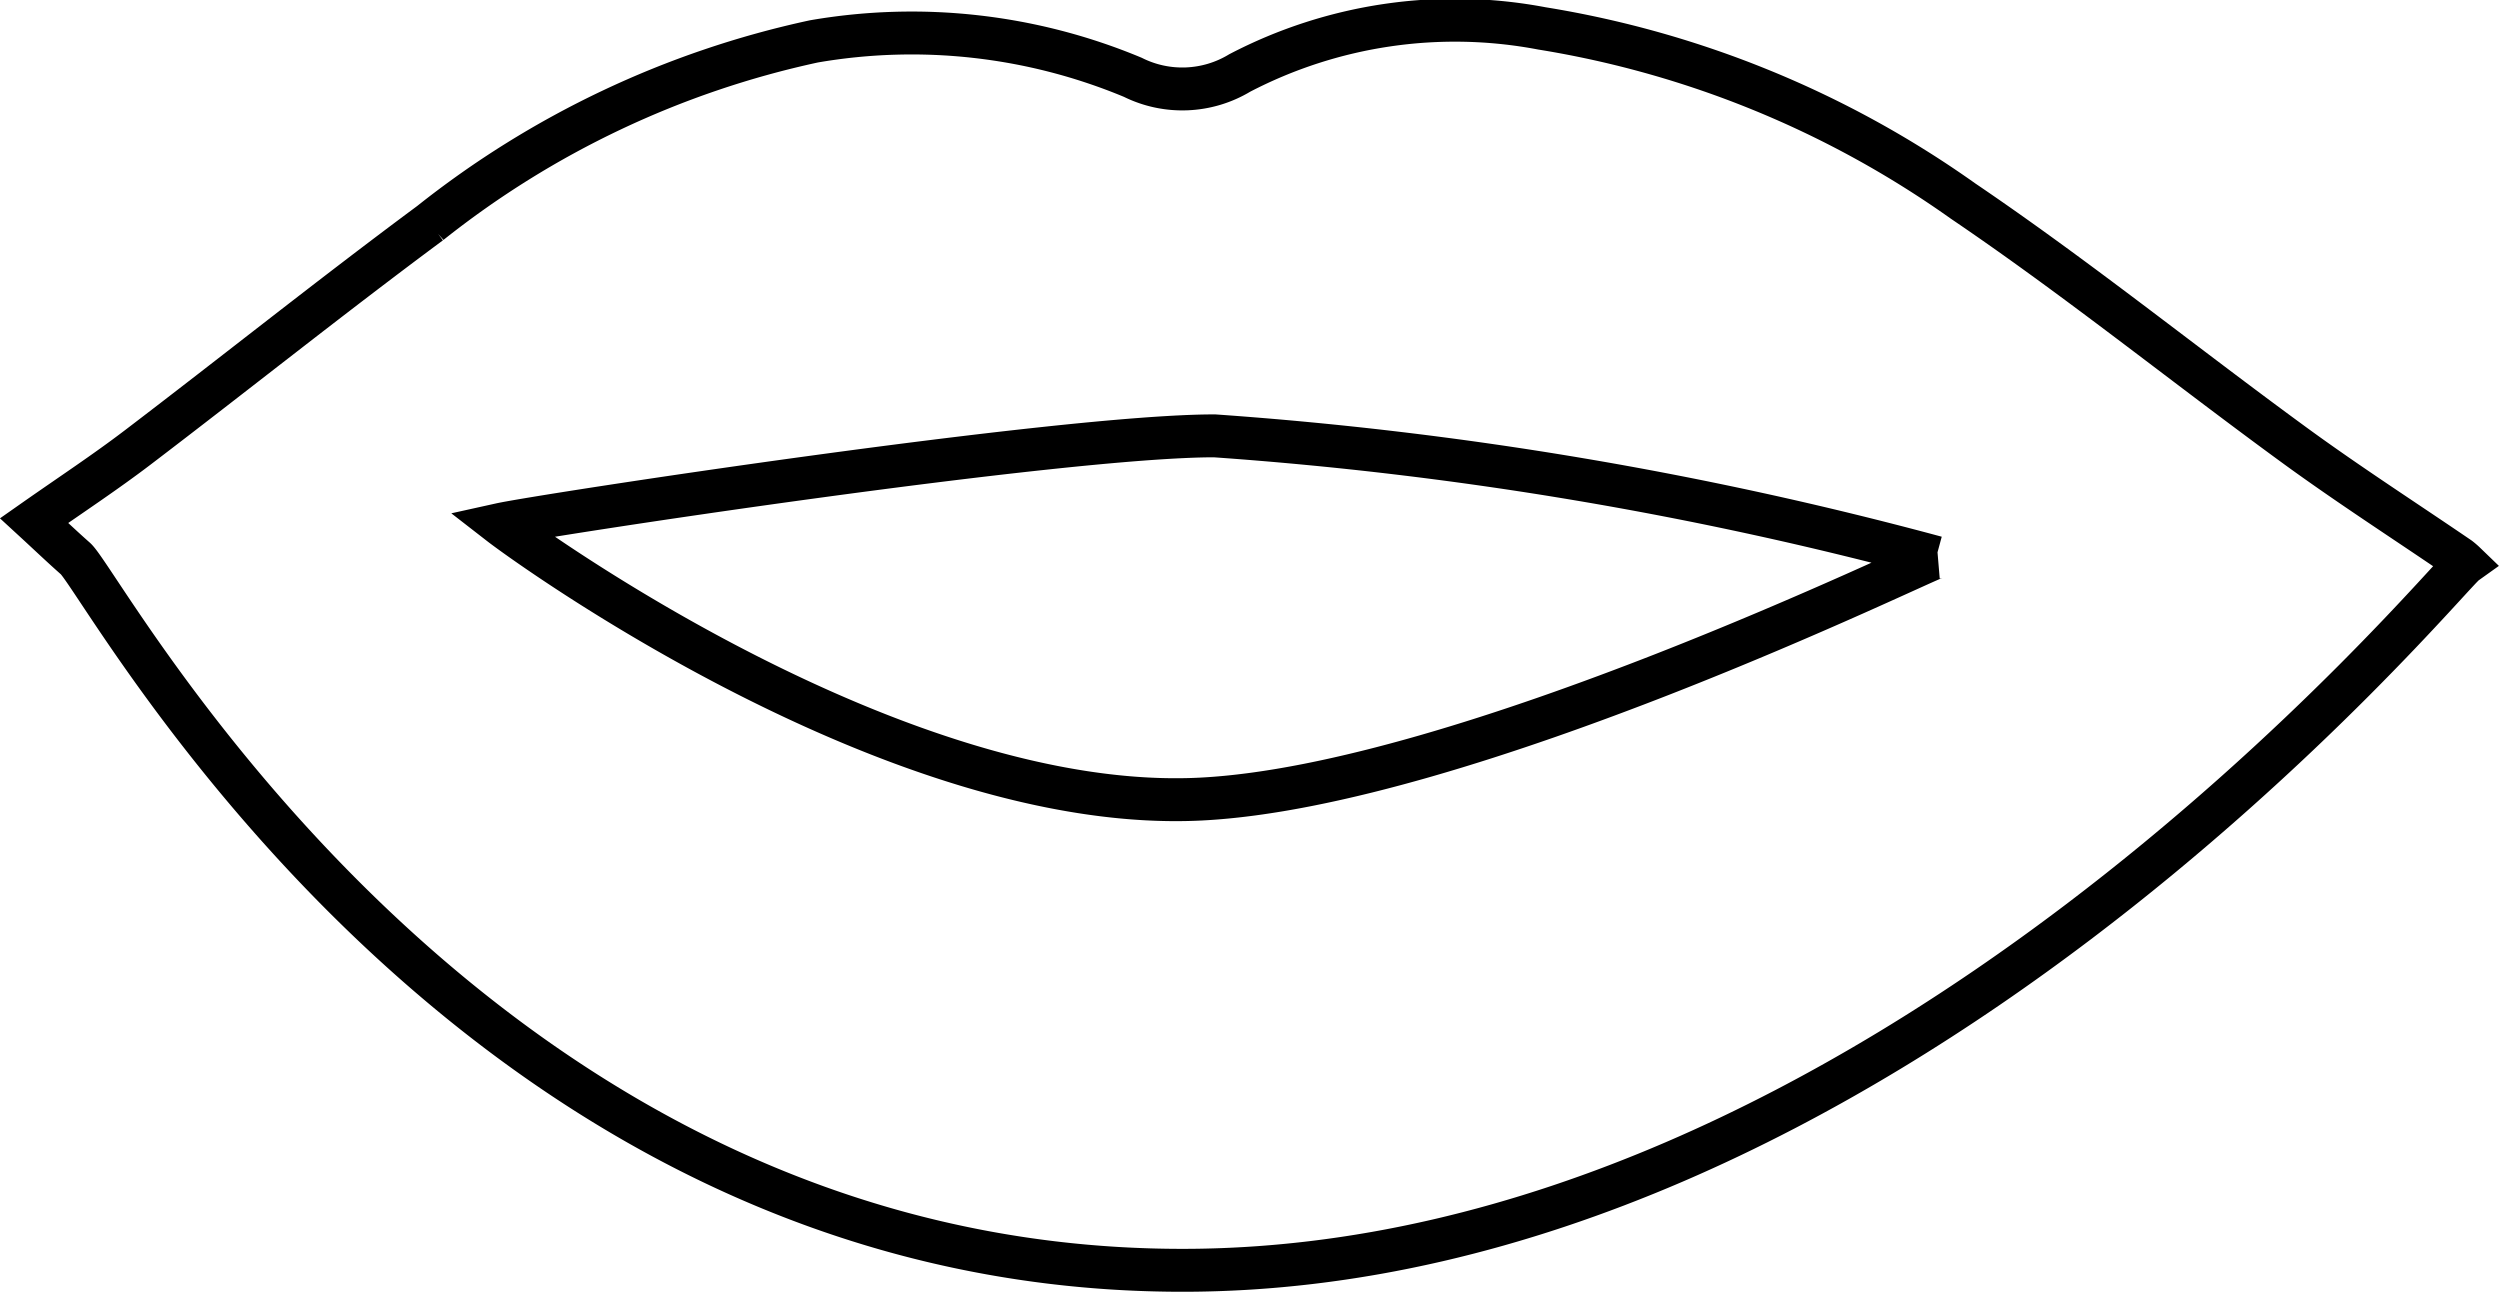 <svg xmlns="http://www.w3.org/2000/svg" viewBox="0 0 34.96 18.065"><defs><style>.cls-1{fill:none;stroke:#000;stroke-miterlimit:10;stroke-width:0.6px;}</style></defs><g id="Layer_2" data-name="Layer 2"><g id="Layer_1-2" data-name="Layer 1"><path class="cls-1" d="M1.055,7.811c-.186-.164-.366-.336-.578-.531.516-.362.995-.677,1.449-1.023,1.367-1.041,2.709-2.114,4.089-3.137A13.046,13.046,0,0,1,11.38.579a8.03,8.03,0,0,1,4.461.502,1.553,1.553,0,0,0,1.496-.061,6.512,6.512,0,0,1,4.224-.623,14.043,14.043,0,0,1,5.891,2.415c1.587,1.075,3.084,2.283,4.634,3.414.751.548,1.534,1.052,2.302,1.576a1.082,1.082,0,0,1,.089.077c-.291.208-8.191,9.885-17.941,9.885C6.543,17.765,1.466,8.174,1.055,7.811Zm15.741,3.363c3.694-.188,10.131-3.354,10.279-3.379A52.893,52.893,0,0,0,16.985,6.095c-2.147-.002-9.429,1.115-9.985,1.238C7.335,7.593,12.551,11.391,16.796,11.174Z"/></g></g></svg>